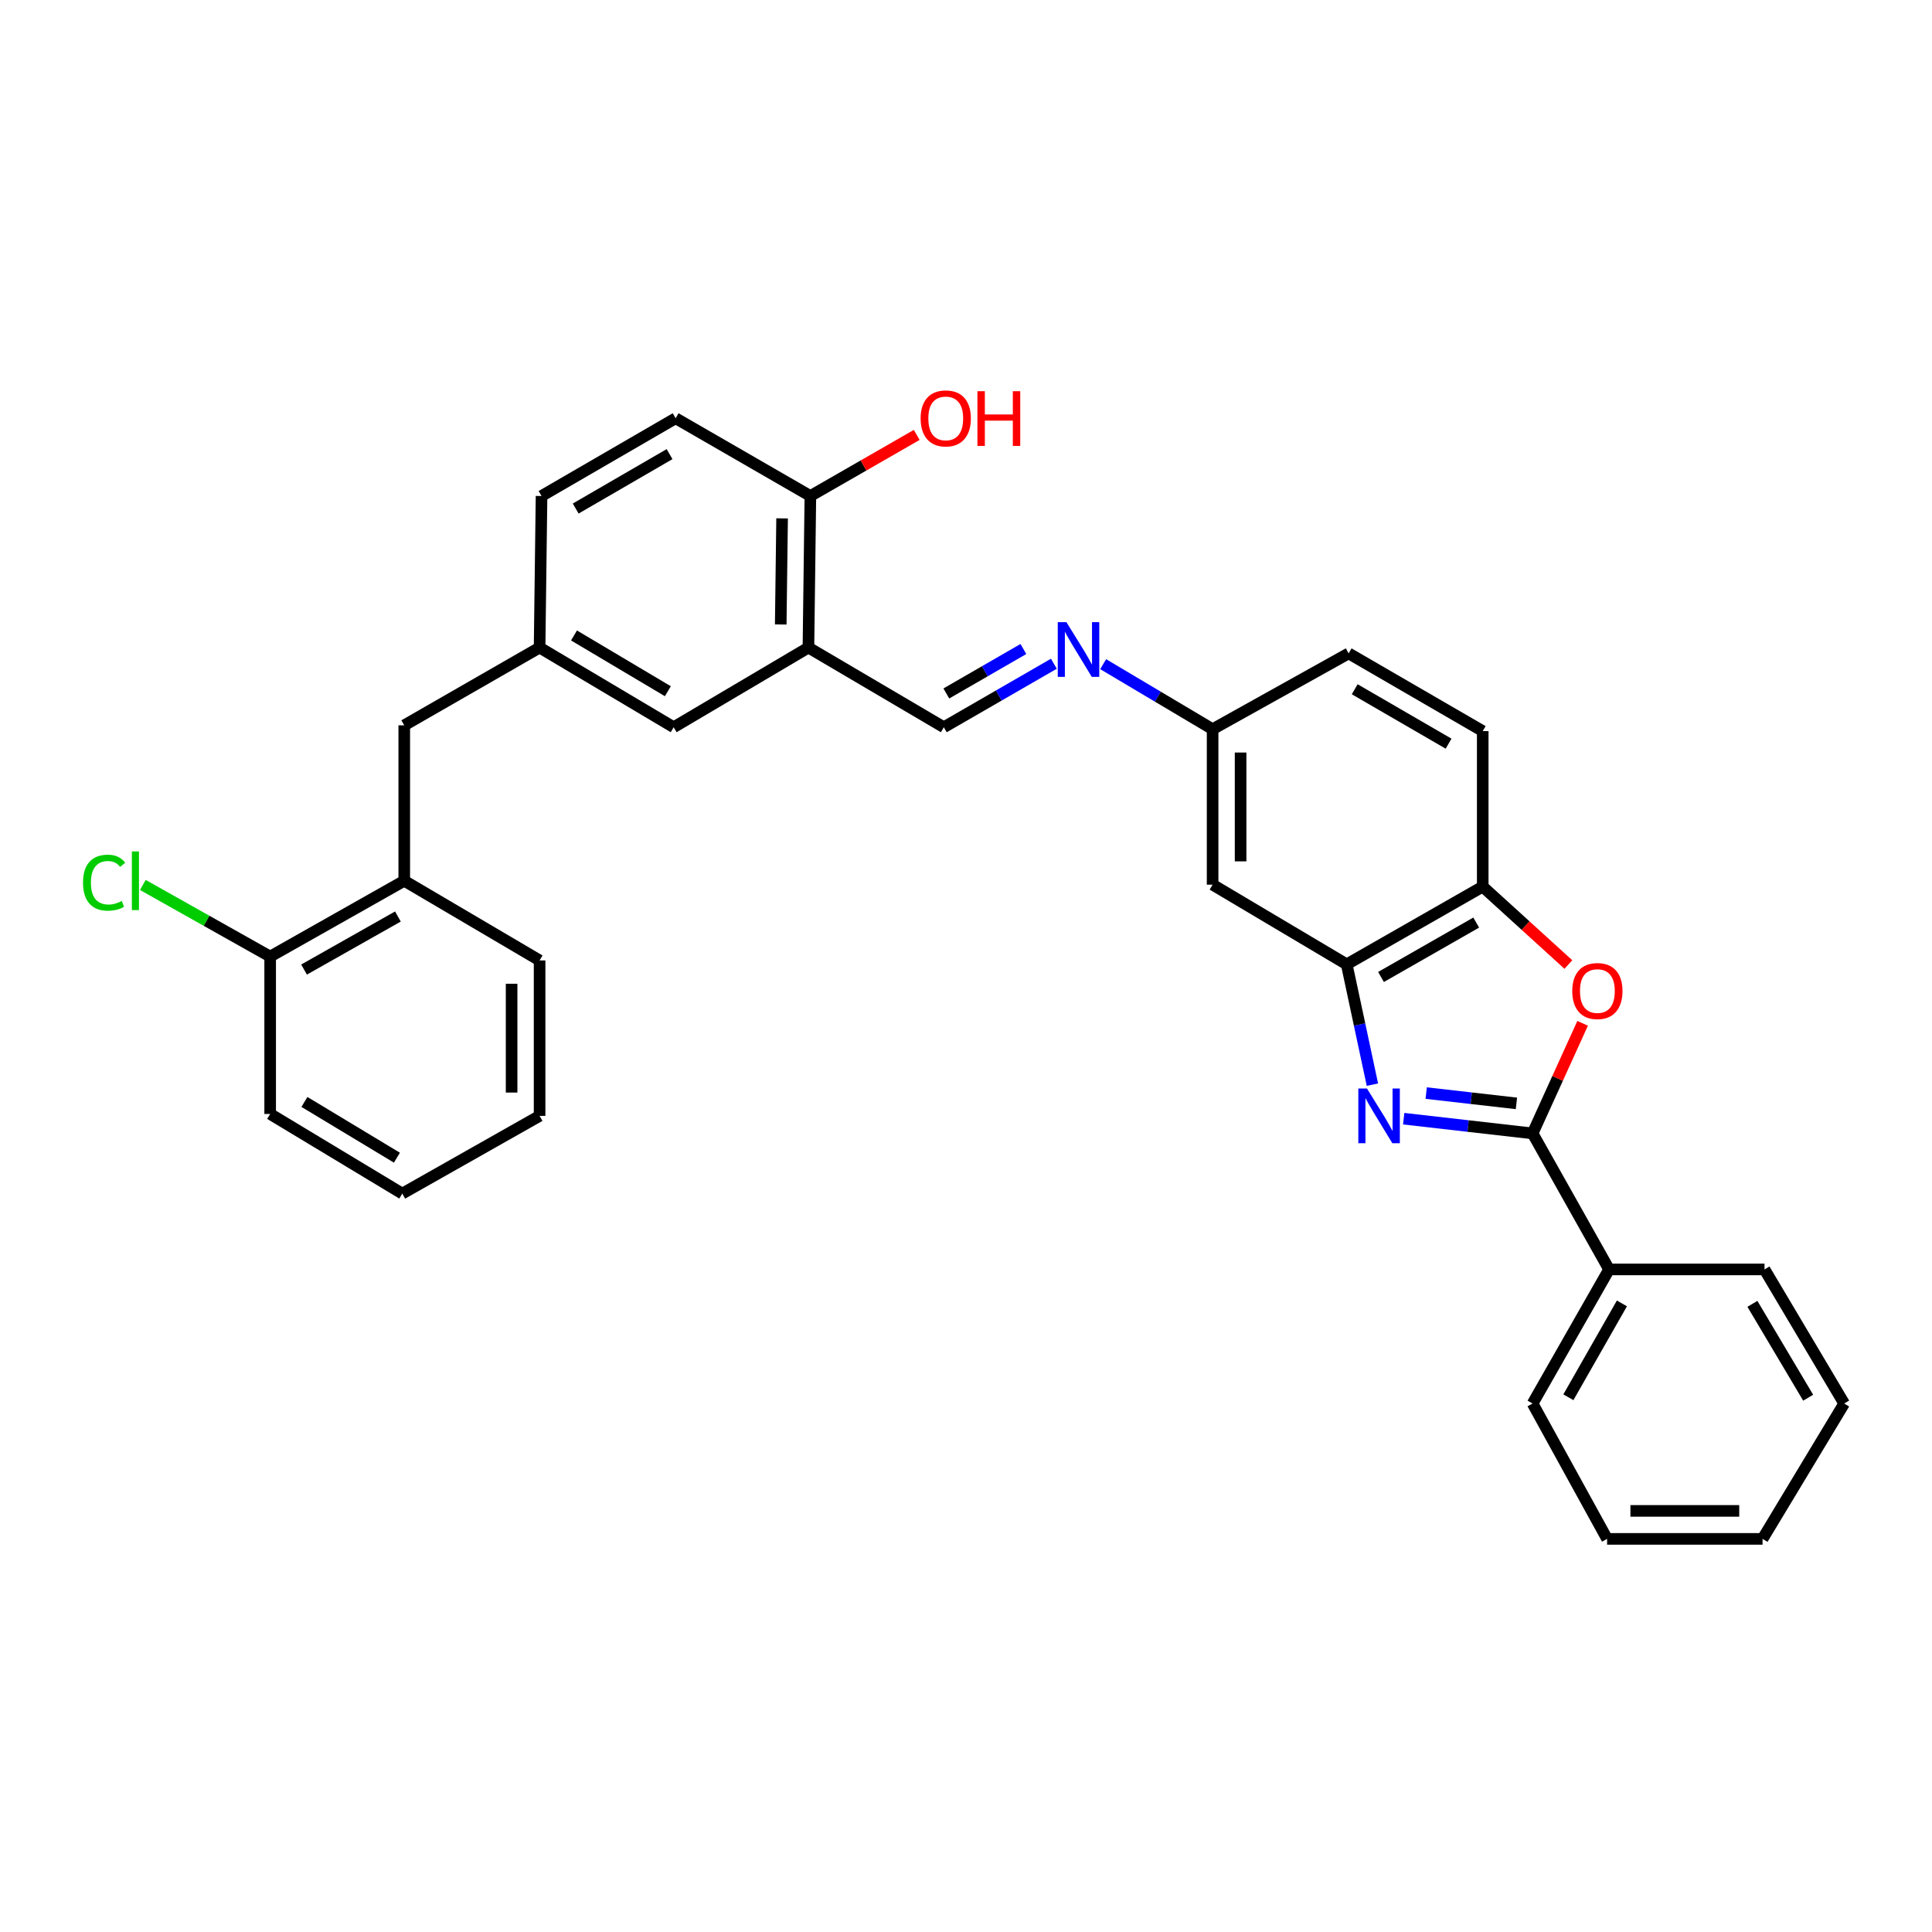 <?xml version='1.0' encoding='iso-8859-1'?>
<svg version='1.1' baseProfile='full'
              xmlns='http://www.w3.org/2000/svg'
                      xmlns:rdkit='http://www.rdkit.org/xml'
                      xmlns:xlink='http://www.w3.org/1999/xlink'
                  xml:space='preserve'
width='1000px' height='1000px' viewBox='0 0 1000 1000'>
<!-- END OF HEADER -->
<rect style='opacity:1.0;fill:#FFFFFF;stroke:none' width='1000' height='1000' x='0' y='0'> </rect>
<path class='bond-0' d='M 726.548,579.031 L 759.908,582.84' style='fill:none;fill-rule:evenodd;stroke:#0000FF;stroke-width:6px;stroke-linecap:butt;stroke-linejoin:miter;stroke-opacity:1' />
<path class='bond-0' d='M 759.908,582.84 L 793.268,586.648' style='fill:none;fill-rule:evenodd;stroke:#000000;stroke-width:6px;stroke-linecap:butt;stroke-linejoin:miter;stroke-opacity:1' />
<path class='bond-0' d='M 738.199,565.779 L 761.551,568.445' style='fill:none;fill-rule:evenodd;stroke:#0000FF;stroke-width:6px;stroke-linecap:butt;stroke-linejoin:miter;stroke-opacity:1' />
<path class='bond-0' d='M 761.551,568.445 L 784.903,571.111' style='fill:none;fill-rule:evenodd;stroke:#000000;stroke-width:6px;stroke-linecap:butt;stroke-linejoin:miter;stroke-opacity:1' />
<path class='bond-2' d='M 710.357,561.412 L 703.708,530.276' style='fill:none;fill-rule:evenodd;stroke:#0000FF;stroke-width:6px;stroke-linecap:butt;stroke-linejoin:miter;stroke-opacity:1' />
<path class='bond-2' d='M 703.708,530.276 L 697.059,499.14' style='fill:none;fill-rule:evenodd;stroke:#000000;stroke-width:6px;stroke-linecap:butt;stroke-linejoin:miter;stroke-opacity:1' />
<path class='bond-1' d='M 793.268,586.648 L 806.219,558.157' style='fill:none;fill-rule:evenodd;stroke:#000000;stroke-width:6px;stroke-linecap:butt;stroke-linejoin:miter;stroke-opacity:1' />
<path class='bond-1' d='M 806.219,558.157 L 819.17,529.665' style='fill:none;fill-rule:evenodd;stroke:#FF0000;stroke-width:6px;stroke-linecap:butt;stroke-linejoin:miter;stroke-opacity:1' />
<path class='bond-11' d='M 793.268,586.648 L 832.853,657.053' style='fill:none;fill-rule:evenodd;stroke:#000000;stroke-width:6px;stroke-linecap:butt;stroke-linejoin:miter;stroke-opacity:1' />
<path class='bond-31' d='M 811.795,499.233 L 789.625,479.072' style='fill:none;fill-rule:evenodd;stroke:#FF0000;stroke-width:6px;stroke-linecap:butt;stroke-linejoin:miter;stroke-opacity:1' />
<path class='bond-31' d='M 789.625,479.072 L 767.455,458.911' style='fill:none;fill-rule:evenodd;stroke:#000000;stroke-width:6px;stroke-linecap:butt;stroke-linejoin:miter;stroke-opacity:1' />
<path class='bond-3' d='M 697.059,499.14 L 767.455,458.911' style='fill:none;fill-rule:evenodd;stroke:#000000;stroke-width:6px;stroke-linecap:butt;stroke-linejoin:miter;stroke-opacity:1' />
<path class='bond-3' d='M 714.807,505.684 L 764.084,477.524' style='fill:none;fill-rule:evenodd;stroke:#000000;stroke-width:6px;stroke-linecap:butt;stroke-linejoin:miter;stroke-opacity:1' />
<path class='bond-7' d='M 697.059,499.14 L 627.644,457.905' style='fill:none;fill-rule:evenodd;stroke:#000000;stroke-width:6px;stroke-linecap:butt;stroke-linejoin:miter;stroke-opacity:1' />
<path class='bond-16' d='M 767.455,458.911 L 767.455,378.421' style='fill:none;fill-rule:evenodd;stroke:#000000;stroke-width:6px;stroke-linecap:butt;stroke-linejoin:miter;stroke-opacity:1' />
<path class='bond-4' d='M 418.443,335.182 L 488.518,376.417' style='fill:none;fill-rule:evenodd;stroke:#000000;stroke-width:6px;stroke-linecap:butt;stroke-linejoin:miter;stroke-opacity:1' />
<path class='bond-9' d='M 418.443,335.182 L 419.449,256.729' style='fill:none;fill-rule:evenodd;stroke:#000000;stroke-width:6px;stroke-linecap:butt;stroke-linejoin:miter;stroke-opacity:1' />
<path class='bond-9' d='M 404.107,323.228 L 404.811,268.311' style='fill:none;fill-rule:evenodd;stroke:#000000;stroke-width:6px;stroke-linecap:butt;stroke-linejoin:miter;stroke-opacity:1' />
<path class='bond-10' d='M 418.443,335.182 L 348.691,376.417' style='fill:none;fill-rule:evenodd;stroke:#000000;stroke-width:6px;stroke-linecap:butt;stroke-linejoin:miter;stroke-opacity:1' />
<path class='bond-5' d='M 488.518,376.417 L 517.002,359.982' style='fill:none;fill-rule:evenodd;stroke:#000000;stroke-width:6px;stroke-linecap:butt;stroke-linejoin:miter;stroke-opacity:1' />
<path class='bond-5' d='M 517.002,359.982 L 545.486,343.546' style='fill:none;fill-rule:evenodd;stroke:#0000FF;stroke-width:6px;stroke-linecap:butt;stroke-linejoin:miter;stroke-opacity:1' />
<path class='bond-5' d='M 489.822,358.937 L 509.761,347.433' style='fill:none;fill-rule:evenodd;stroke:#000000;stroke-width:6px;stroke-linecap:butt;stroke-linejoin:miter;stroke-opacity:1' />
<path class='bond-5' d='M 509.761,347.433 L 529.7,335.928' style='fill:none;fill-rule:evenodd;stroke:#0000FF;stroke-width:6px;stroke-linecap:butt;stroke-linejoin:miter;stroke-opacity:1' />
<path class='bond-6' d='M 570.996,343.771 L 599.32,360.605' style='fill:none;fill-rule:evenodd;stroke:#0000FF;stroke-width:6px;stroke-linecap:butt;stroke-linejoin:miter;stroke-opacity:1' />
<path class='bond-6' d='M 599.32,360.605 L 627.644,377.439' style='fill:none;fill-rule:evenodd;stroke:#000000;stroke-width:6px;stroke-linecap:butt;stroke-linejoin:miter;stroke-opacity:1' />
<path class='bond-14' d='M 627.644,457.905 L 627.644,377.439' style='fill:none;fill-rule:evenodd;stroke:#000000;stroke-width:6px;stroke-linecap:butt;stroke-linejoin:miter;stroke-opacity:1' />
<path class='bond-14' d='M 642.132,445.835 L 642.132,389.509' style='fill:none;fill-rule:evenodd;stroke:#000000;stroke-width:6px;stroke-linecap:butt;stroke-linejoin:miter;stroke-opacity:1' />
<path class='bond-8' d='M 209.242,455.884 L 209.242,375.427' style='fill:none;fill-rule:evenodd;stroke:#000000;stroke-width:6px;stroke-linecap:butt;stroke-linejoin:miter;stroke-opacity:1' />
<path class='bond-15' d='M 209.242,455.884 L 139.836,495.115' style='fill:none;fill-rule:evenodd;stroke:#000000;stroke-width:6px;stroke-linecap:butt;stroke-linejoin:miter;stroke-opacity:1' />
<path class='bond-15' d='M 205.96,474.382 L 157.376,501.843' style='fill:none;fill-rule:evenodd;stroke:#000000;stroke-width:6px;stroke-linecap:butt;stroke-linejoin:miter;stroke-opacity:1' />
<path class='bond-22' d='M 209.242,455.884 L 279.292,497.119' style='fill:none;fill-rule:evenodd;stroke:#000000;stroke-width:6px;stroke-linecap:butt;stroke-linejoin:miter;stroke-opacity:1' />
<path class='bond-17' d='M 419.449,256.729 L 349.705,216.484' style='fill:none;fill-rule:evenodd;stroke:#000000;stroke-width:6px;stroke-linecap:butt;stroke-linejoin:miter;stroke-opacity:1' />
<path class='bond-21' d='M 419.449,256.729 L 446.972,240.92' style='fill:none;fill-rule:evenodd;stroke:#000000;stroke-width:6px;stroke-linecap:butt;stroke-linejoin:miter;stroke-opacity:1' />
<path class='bond-21' d='M 446.972,240.92 L 474.496,225.111' style='fill:none;fill-rule:evenodd;stroke:#FF0000;stroke-width:6px;stroke-linecap:butt;stroke-linejoin:miter;stroke-opacity:1' />
<path class='bond-13' d='M 348.691,376.417 L 279.292,335.182' style='fill:none;fill-rule:evenodd;stroke:#000000;stroke-width:6px;stroke-linecap:butt;stroke-linejoin:miter;stroke-opacity:1' />
<path class='bond-13' d='M 345.682,357.776 L 297.103,328.912' style='fill:none;fill-rule:evenodd;stroke:#000000;stroke-width:6px;stroke-linecap:butt;stroke-linejoin:miter;stroke-opacity:1' />
<path class='bond-23' d='M 832.853,657.053 L 793.268,726.459' style='fill:none;fill-rule:evenodd;stroke:#000000;stroke-width:6px;stroke-linecap:butt;stroke-linejoin:miter;stroke-opacity:1' />
<path class='bond-23' d='M 839.5,674.641 L 811.791,723.226' style='fill:none;fill-rule:evenodd;stroke:#000000;stroke-width:6px;stroke-linecap:butt;stroke-linejoin:miter;stroke-opacity:1' />
<path class='bond-24' d='M 832.853,657.053 L 913.311,657.053' style='fill:none;fill-rule:evenodd;stroke:#000000;stroke-width:6px;stroke-linecap:butt;stroke-linejoin:miter;stroke-opacity:1' />
<path class='bond-12' d='M 209.242,375.427 L 279.292,335.182' style='fill:none;fill-rule:evenodd;stroke:#000000;stroke-width:6px;stroke-linecap:butt;stroke-linejoin:miter;stroke-opacity:1' />
<path class='bond-18' d='M 279.292,335.182 L 280.299,256.729' style='fill:none;fill-rule:evenodd;stroke:#000000;stroke-width:6px;stroke-linecap:butt;stroke-linejoin:miter;stroke-opacity:1' />
<path class='bond-20' d='M 627.644,377.439 L 698.057,338.192' style='fill:none;fill-rule:evenodd;stroke:#000000;stroke-width:6px;stroke-linecap:butt;stroke-linejoin:miter;stroke-opacity:1' />
<path class='bond-19' d='M 139.836,495.115 L 106.884,476.58' style='fill:none;fill-rule:evenodd;stroke:#000000;stroke-width:6px;stroke-linecap:butt;stroke-linejoin:miter;stroke-opacity:1' />
<path class='bond-19' d='M 106.884,476.58 L 73.932,458.045' style='fill:none;fill-rule:evenodd;stroke:#00CC00;stroke-width:6px;stroke-linecap:butt;stroke-linejoin:miter;stroke-opacity:1' />
<path class='bond-25' d='M 139.836,495.115 L 139.836,576.587' style='fill:none;fill-rule:evenodd;stroke:#000000;stroke-width:6px;stroke-linecap:butt;stroke-linejoin:miter;stroke-opacity:1' />
<path class='bond-32' d='M 767.455,378.421 L 698.057,338.192' style='fill:none;fill-rule:evenodd;stroke:#000000;stroke-width:6px;stroke-linecap:butt;stroke-linejoin:miter;stroke-opacity:1' />
<path class='bond-32' d='M 749.779,384.921 L 701.2,356.761' style='fill:none;fill-rule:evenodd;stroke:#000000;stroke-width:6px;stroke-linecap:butt;stroke-linejoin:miter;stroke-opacity:1' />
<path class='bond-34' d='M 349.705,216.484 L 280.299,256.729' style='fill:none;fill-rule:evenodd;stroke:#000000;stroke-width:6px;stroke-linecap:butt;stroke-linejoin:miter;stroke-opacity:1' />
<path class='bond-34' d='M 346.561,235.054 L 297.977,263.225' style='fill:none;fill-rule:evenodd;stroke:#000000;stroke-width:6px;stroke-linecap:butt;stroke-linejoin:miter;stroke-opacity:1' />
<path class='bond-26' d='M 279.292,497.119 L 279.292,577.577' style='fill:none;fill-rule:evenodd;stroke:#000000;stroke-width:6px;stroke-linecap:butt;stroke-linejoin:miter;stroke-opacity:1' />
<path class='bond-26' d='M 264.804,509.188 L 264.804,565.508' style='fill:none;fill-rule:evenodd;stroke:#000000;stroke-width:6px;stroke-linecap:butt;stroke-linejoin:miter;stroke-opacity:1' />
<path class='bond-27' d='M 793.268,726.459 L 831.831,796.525' style='fill:none;fill-rule:evenodd;stroke:#000000;stroke-width:6px;stroke-linecap:butt;stroke-linejoin:miter;stroke-opacity:1' />
<path class='bond-28' d='M 913.311,657.053 L 954.545,726.459' style='fill:none;fill-rule:evenodd;stroke:#000000;stroke-width:6px;stroke-linecap:butt;stroke-linejoin:miter;stroke-opacity:1' />
<path class='bond-28' d='M 907.04,674.864 L 935.904,723.448' style='fill:none;fill-rule:evenodd;stroke:#000000;stroke-width:6px;stroke-linecap:butt;stroke-linejoin:miter;stroke-opacity:1' />
<path class='bond-35' d='M 139.836,576.587 L 208.22,617.806' style='fill:none;fill-rule:evenodd;stroke:#000000;stroke-width:6px;stroke-linecap:butt;stroke-linejoin:miter;stroke-opacity:1' />
<path class='bond-35' d='M 157.573,570.361 L 205.442,599.214' style='fill:none;fill-rule:evenodd;stroke:#000000;stroke-width:6px;stroke-linecap:butt;stroke-linejoin:miter;stroke-opacity:1' />
<path class='bond-29' d='M 279.292,577.577 L 208.22,617.806' style='fill:none;fill-rule:evenodd;stroke:#000000;stroke-width:6px;stroke-linecap:butt;stroke-linejoin:miter;stroke-opacity:1' />
<path class='bond-33' d='M 831.831,796.525 L 912.296,796.525' style='fill:none;fill-rule:evenodd;stroke:#000000;stroke-width:6px;stroke-linecap:butt;stroke-linejoin:miter;stroke-opacity:1' />
<path class='bond-33' d='M 843.901,782.037 L 900.227,782.037' style='fill:none;fill-rule:evenodd;stroke:#000000;stroke-width:6px;stroke-linecap:butt;stroke-linejoin:miter;stroke-opacity:1' />
<path class='bond-30' d='M 954.545,726.459 L 912.296,796.525' style='fill:none;fill-rule:evenodd;stroke:#000000;stroke-width:6px;stroke-linecap:butt;stroke-linejoin:miter;stroke-opacity:1' />
<path  class='atom-0' d='M 707.549 563.417
L 716.829 578.417
Q 717.749 579.897, 719.229 582.577
Q 720.709 585.257, 720.789 585.417
L 720.789 563.417
L 724.549 563.417
L 724.549 591.737
L 720.669 591.737
L 710.709 575.337
Q 709.549 573.417, 708.309 571.217
Q 707.109 569.017, 706.749 568.337
L 706.749 591.737
L 703.069 591.737
L 703.069 563.417
L 707.549 563.417
' fill='#0000FF'/>
<path  class='atom-2' d='M 813.8 512.959
Q 813.8 506.159, 817.16 502.359
Q 820.52 498.559, 826.8 498.559
Q 833.08 498.559, 836.44 502.359
Q 839.8 506.159, 839.8 512.959
Q 839.8 519.839, 836.4 523.759
Q 833 527.639, 826.8 527.639
Q 820.56 527.639, 817.16 523.759
Q 813.8 519.879, 813.8 512.959
M 826.8 524.439
Q 831.12 524.439, 833.44 521.559
Q 835.8 518.639, 835.8 512.959
Q 835.8 507.399, 833.44 504.599
Q 831.12 501.759, 826.8 501.759
Q 822.48 501.759, 820.12 504.559
Q 817.8 507.359, 817.8 512.959
Q 817.8 518.679, 820.12 521.559
Q 822.48 524.439, 826.8 524.439
' fill='#FF0000'/>
<path  class='atom-7' d='M 551.978 322.028
L 561.258 337.028
Q 562.178 338.508, 563.658 341.188
Q 565.138 343.868, 565.218 344.028
L 565.218 322.028
L 568.978 322.028
L 568.978 350.348
L 565.098 350.348
L 555.138 333.948
Q 553.978 332.028, 552.738 329.828
Q 551.538 327.628, 551.178 326.948
L 551.178 350.348
L 547.498 350.348
L 547.498 322.028
L 551.978 322.028
' fill='#0000FF'/>
<path  class='atom-20' d='M 42.971 456.864
Q 42.971 449.824, 46.251 446.144
Q 49.571 442.424, 55.851 442.424
Q 61.691 442.424, 64.811 446.544
L 62.171 448.704
Q 59.891 445.704, 55.851 445.704
Q 51.571 445.704, 49.291 448.584
Q 47.051 451.424, 47.051 456.864
Q 47.051 462.464, 49.371 465.344
Q 51.731 468.224, 56.291 468.224
Q 59.411 468.224, 63.051 466.344
L 64.171 469.344
Q 62.691 470.304, 60.451 470.864
Q 58.211 471.424, 55.731 471.424
Q 49.571 471.424, 46.251 467.664
Q 42.971 463.904, 42.971 456.864
' fill='#00CC00'/>
<path  class='atom-20' d='M 68.251 440.704
L 71.931 440.704
L 71.931 471.064
L 68.251 471.064
L 68.251 440.704
' fill='#00CC00'/>
<path  class='atom-22' d='M 476.516 216.564
Q 476.516 209.764, 479.876 205.964
Q 483.236 202.164, 489.516 202.164
Q 495.796 202.164, 499.156 205.964
Q 502.516 209.764, 502.516 216.564
Q 502.516 223.444, 499.116 227.364
Q 495.716 231.244, 489.516 231.244
Q 483.276 231.244, 479.876 227.364
Q 476.516 223.484, 476.516 216.564
M 489.516 228.044
Q 493.836 228.044, 496.156 225.164
Q 498.516 222.244, 498.516 216.564
Q 498.516 211.004, 496.156 208.204
Q 493.836 205.364, 489.516 205.364
Q 485.196 205.364, 482.836 208.164
Q 480.516 210.964, 480.516 216.564
Q 480.516 222.284, 482.836 225.164
Q 485.196 228.044, 489.516 228.044
' fill='#FF0000'/>
<path  class='atom-22' d='M 505.916 202.484
L 509.756 202.484
L 509.756 214.524
L 524.236 214.524
L 524.236 202.484
L 528.076 202.484
L 528.076 230.804
L 524.236 230.804
L 524.236 217.724
L 509.756 217.724
L 509.756 230.804
L 505.916 230.804
L 505.916 202.484
' fill='#FF0000'/>
</svg>
